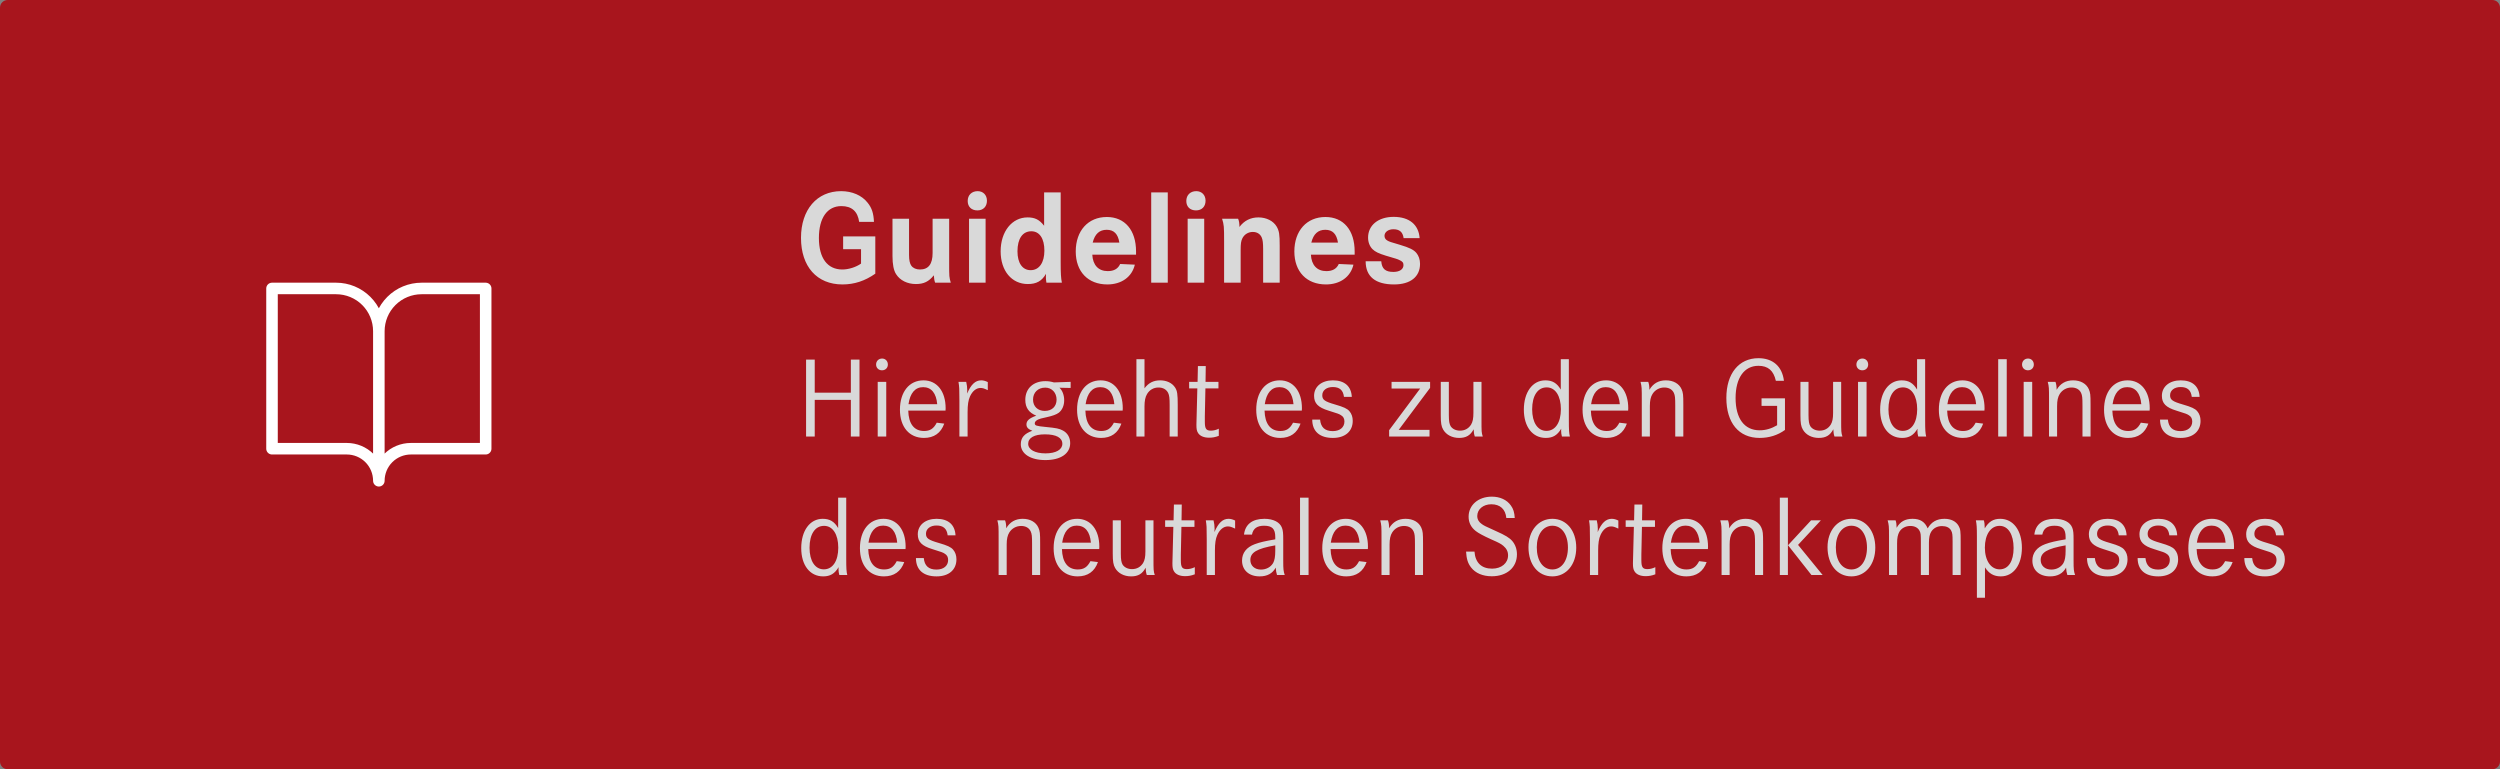 <?xml version="1.0" encoding="UTF-8"?>
<svg xmlns="http://www.w3.org/2000/svg" width="650" height="200" viewBox="0 0 650 200" fill="none">
  <rect x="0" y="0" width="650" height="200" fill="#808080" stroke="none"/>
  <path d="M0 2C0 0.895 0.895 0 2 0H648C649.105 0 650 0.895 650 2V198C650 199.105 649.105 200 648 200H2C0.895 200 0 199.105 0 198V2Z" fill="#A8151D"></path>
  <path d="M98.5 86.111C98.5 83.164 97.33 80.338 95.246 78.254C93.162 76.171 90.336 75 87.389 75H70.723V116.667H90.167C92.377 116.667 94.497 117.545 96.06 119.107C97.623 120.67 98.5 122.79 98.5 125M98.5 86.111V125M98.5 86.111C98.5 83.164 99.671 80.338 101.755 78.254C103.839 76.171 106.665 75 109.612 75H126.278V116.667H106.834C104.624 116.667 102.504 117.545 100.941 119.107C99.378 120.67 98.5 122.79 98.5 125" stroke="white" stroke-width="3" stroke-linecap="round" stroke-linejoin="round"></path>
  <path d="M219.215 61.46H227.58V71.155C224.885 73.045 222.12 73.955 219.04 73.955C212.39 73.955 208.26 69.3 208.26 61.845C208.26 54.53 212.39 49.7 218.69 49.7C221.56 49.7 224.08 50.785 225.585 52.71C226.67 54.04 227.125 55.44 227.23 57.68H223.38C222.995 54.95 221.455 53.585 218.76 53.585C215.085 53.585 212.915 56.665 212.915 61.88C212.915 67.095 215.12 70.07 219.005 70.07C220.615 70.07 222.54 69.475 223.87 68.53V64.785H219.215V61.46ZM232.047 56.875H236.352V66.325C236.352 67.655 236.562 68.565 236.947 69.09C237.402 69.72 238.207 70.07 239.187 70.07C241.392 70.07 242.477 68.67 242.477 65.765V56.875H246.782V68.355C246.782 72.03 246.782 72.03 247.202 73.5H243.142C242.967 73.115 242.827 72.345 242.792 71.575C241.497 73.22 240.167 73.85 238.137 73.85C235.932 73.85 234.007 72.905 232.992 71.295C232.362 70.35 232.047 68.74 232.047 66.57V56.875ZM251.951 56.875H256.256V73.5H251.951V56.875ZM254.191 49.7C255.626 49.7 256.606 50.715 256.606 52.185C256.606 53.725 255.626 54.705 254.121 54.705C252.581 54.705 251.601 53.76 251.601 52.255C251.601 50.715 252.651 49.7 254.191 49.7ZM275.777 50.015V68.25C275.777 71.05 275.847 72.345 276.092 73.5H272.067C271.962 72.8 271.927 72.45 271.927 72.03C271.927 71.82 271.927 71.61 271.962 71.19C270.877 73.08 269.477 73.85 267.237 73.85C263.037 73.85 260.167 70.42 260.167 65.345C260.167 60.2 263.107 56.525 267.167 56.525C269.092 56.525 270.247 57.12 271.472 58.695V50.015H275.777ZM268.147 60.13C265.872 60.13 264.542 62.055 264.542 65.345C264.542 68.39 265.837 70.245 267.972 70.245C270.177 70.245 271.542 68.285 271.542 65.17C271.542 62.02 270.282 60.13 268.147 60.13ZM295.372 66.22H283.997C284.137 68.95 285.607 70.49 288.022 70.49C289.597 70.49 290.682 69.895 291.242 68.635L295.057 68.81C294.322 71.995 291.592 73.955 287.917 73.955C282.877 73.955 279.692 70.63 279.692 65.38C279.692 59.99 282.912 56.42 287.777 56.42C292.467 56.42 295.372 59.85 295.372 65.38V66.22ZM284.102 63.07H291.032C290.682 60.83 289.632 59.745 287.742 59.745C285.852 59.745 284.662 60.83 284.102 63.07ZM299.314 50.015H303.619V73.5H299.314V50.015ZM308.79 56.875H313.095V73.5H308.79V56.875ZM311.03 49.7C312.465 49.7 313.445 50.715 313.445 52.185C313.445 53.725 312.465 54.705 310.96 54.705C309.42 54.705 308.44 53.76 308.44 52.255C308.44 50.715 309.49 49.7 311.03 49.7ZM317.741 56.875H321.906C322.151 57.4 322.256 58.1 322.256 59.01C323.481 57.365 325.161 56.525 327.191 56.525C329.256 56.525 331.076 57.435 331.951 58.94C332.581 60.06 332.721 60.9 332.721 63.91V73.5H328.416V64.855C328.416 63.175 328.311 62.335 328.031 61.705C327.611 60.795 326.806 60.305 325.721 60.305C324.531 60.305 323.481 60.97 322.991 62.02C322.676 62.685 322.571 63.35 322.571 64.995V73.5H318.266V62.825C318.266 58.8 318.231 58.485 317.741 56.875ZM352.211 66.22H340.836C340.976 68.95 342.446 70.49 344.861 70.49C346.436 70.49 347.521 69.895 348.081 68.635L351.896 68.81C351.161 71.995 348.431 73.955 344.756 73.955C339.716 73.955 336.531 70.63 336.531 65.38C336.531 59.99 339.751 56.42 344.616 56.42C349.306 56.42 352.211 59.85 352.211 65.38V66.22ZM340.941 63.07H347.871C347.521 60.83 346.471 59.745 344.581 59.745C342.691 59.745 341.501 60.83 340.941 63.07ZM369.104 61.915H364.939C364.729 60.34 363.889 59.605 362.279 59.605C360.949 59.605 359.969 60.34 359.969 61.32C359.969 61.81 360.214 62.265 360.669 62.51C361.159 62.825 361.509 62.93 364.029 63.665C366.479 64.4 367.529 64.925 368.229 65.73C368.859 66.465 369.209 67.48 369.209 68.6C369.209 71.96 366.724 73.955 362.454 73.955C357.589 73.955 355.069 71.89 355.069 67.935H359.129C359.269 69.895 360.214 70.7 362.279 70.7C363.924 70.7 364.904 70 364.904 68.915C364.904 68.285 364.624 67.935 363.784 67.585C363.259 67.34 363.259 67.34 360.284 66.465C358.464 65.905 357.519 65.45 356.854 64.785C356.119 64.05 355.699 62.965 355.699 61.775C355.699 58.555 358.359 56.385 362.349 56.385C366.409 56.385 368.859 58.415 369.104 61.915Z" fill="#D9D9D9"></path>
  <path d="M211.83 102.1H221.22V93.49H223.47V113.5H221.22V103.96H211.83V113.5H209.58V93.49H211.83V102.1ZM228.204 99.28H230.424V113.5H228.204V99.28ZM229.344 93.22C230.214 93.22 230.844 93.88 230.844 94.78C230.844 95.65 230.214 96.28 229.314 96.28C228.444 96.28 227.784 95.65 227.784 94.78C227.784 93.88 228.444 93.22 229.344 93.22ZM245.835 106.75H236.145C236.235 110.2 237.675 112.06 240.255 112.06C241.815 112.06 242.745 111.46 243.555 109.9L245.505 110.14C244.635 112.6 242.835 113.86 240.225 113.86C236.415 113.86 233.985 111.01 233.985 106.54C233.985 101.92 236.385 98.89 240.105 98.89C243.615 98.89 245.865 101.74 245.865 106.15C245.865 106.24 245.865 106.48 245.835 106.75ZM236.205 105.1H243.675C243.435 102.22 242.145 100.66 240.015 100.66C237.945 100.66 236.625 102.19 236.205 105.1ZM249.205 99.28H251.215C251.395 100 251.485 100.75 251.485 101.47L251.455 102.34C252.445 99.97 253.585 98.89 255.115 98.89C255.655 98.89 256.225 99.04 256.825 99.34V101.44C255.865 100.99 255.475 100.87 254.935 100.87C253.825 100.87 252.835 101.68 252.205 103.06C251.755 104.05 251.575 105.25 251.575 107.14V113.5H249.445V104.17C249.445 100.9 249.415 100.66 249.205 99.28ZM278.369 99.28V100.87L275.459 100.81C276.239 101.53 276.689 102.76 276.689 104.08C276.689 105.43 276.179 106.6 275.309 107.29C274.679 107.77 273.689 108.13 272.039 108.49C270.659 108.79 270.329 108.88 269.879 109.09C269.339 109.36 269.039 109.69 269.039 110.05C269.039 110.65 269.399 110.77 271.889 111.01C274.649 111.28 275.429 111.43 276.359 111.94C277.559 112.57 278.249 113.77 278.249 115.21C278.249 117.94 275.789 119.62 271.799 119.62C267.929 119.62 265.409 118 265.409 115.51C265.409 113.8 266.309 112.75 268.409 112C267.299 111.58 266.879 111.1 266.879 110.35C266.879 109.39 267.569 108.76 269.429 108.07C267.479 107.29 266.579 105.97 266.579 103.96C266.579 101.02 268.649 99.1 271.799 99.1C272.579 99.1 273.179 99.19 274.019 99.43L278.369 99.28ZM271.769 100.78C269.879 100.78 268.589 102.04 268.589 103.9C268.589 105.67 269.819 106.84 271.649 106.84C273.509 106.84 274.709 105.67 274.709 103.9C274.709 102.1 273.479 100.78 271.769 100.78ZM271.679 112.93C268.919 112.93 267.329 113.83 267.329 115.39C267.329 116.89 269.099 117.88 271.829 117.88C274.529 117.88 276.209 116.92 276.209 115.39C276.209 113.8 274.619 112.93 271.679 112.93ZM291.889 106.75H282.199C282.289 110.2 283.729 112.06 286.309 112.06C287.869 112.06 288.799 111.46 289.609 109.9L291.559 110.14C290.689 112.6 288.889 113.86 286.279 113.86C282.469 113.86 280.039 111.01 280.039 106.54C280.039 101.92 282.439 98.89 286.159 98.89C289.669 98.89 291.919 101.74 291.919 106.15C291.919 106.24 291.919 106.48 291.889 106.75ZM282.259 105.1H289.729C289.489 102.22 288.199 100.66 286.069 100.66C283.999 100.66 282.679 102.19 282.259 105.1ZM295.469 93.4H297.569V100.96C298.619 99.55 299.909 98.89 301.649 98.89C303.329 98.89 304.769 99.58 305.519 100.75C306.089 101.62 306.209 102.46 306.209 105.34V113.5H304.109V105.46C304.109 103.45 304.019 102.82 303.719 102.16C303.239 101.23 302.369 100.75 301.199 100.75C299.939 100.75 298.859 101.38 298.229 102.46C297.779 103.21 297.569 104.23 297.569 105.67V113.5H295.469V93.4ZM313.438 99.28H316.798V100.99H313.408L313.258 108.19V109.66C313.258 111.46 313.588 111.97 314.848 111.97C315.478 111.97 316.258 111.79 316.888 111.46V113.32C315.928 113.68 315.238 113.8 314.368 113.8C312.988 113.8 311.938 113.35 311.458 112.51C311.158 112.03 311.068 111.49 311.068 110.44C311.068 110.17 311.068 109.69 311.098 109.24C311.128 108.64 311.128 108.25 311.128 108.13L311.308 100.99H309.178V99.28H311.368L311.458 95.17H313.498L313.438 99.28ZM338.471 106.75H328.781C328.871 110.2 330.311 112.06 332.891 112.06C334.451 112.06 335.381 111.46 336.191 109.9L338.141 110.14C337.271 112.6 335.471 113.86 332.861 113.86C329.051 113.86 326.621 111.01 326.621 106.54C326.621 101.92 329.021 98.89 332.741 98.89C336.251 98.89 338.501 101.74 338.501 106.15C338.501 106.24 338.501 106.48 338.471 106.75ZM328.841 105.1H336.311C336.071 102.22 334.781 100.66 332.651 100.66C330.581 100.66 329.261 102.19 328.841 105.1ZM351.471 103.18H349.431C349.221 101.44 348.291 100.63 346.521 100.63C344.901 100.63 343.791 101.5 343.791 102.76C343.791 103.93 344.391 104.38 347.091 105.16C349.371 105.82 350.271 106.24 350.841 106.9C351.411 107.56 351.711 108.4 351.711 109.42C351.711 112.15 349.731 113.86 346.551 113.86C343.101 113.86 341.181 112.15 341.181 109.09H343.221C343.401 111.1 344.481 112.09 346.521 112.09C348.381 112.09 349.551 111.1 349.551 109.6C349.551 108.85 349.281 108.31 348.651 107.95C348.141 107.62 347.961 107.56 345.471 106.78C342.711 105.94 341.661 104.89 341.661 102.91C341.661 100.51 343.641 98.89 346.551 98.89C349.581 98.89 351.321 100.42 351.471 103.18ZM361.806 99.28H371.826V100.84L363.666 111.76H371.676V113.5H361.176V111.85L369.246 101.02H361.806V99.28ZM374.599 99.28H376.699V107.98C376.699 109.51 376.849 110.29 377.179 110.83C377.659 111.55 378.559 111.97 379.609 111.97C380.839 111.97 381.829 111.43 382.489 110.38C382.909 109.66 383.089 108.82 383.089 107.35V99.28H385.189V109.18C385.189 112.27 385.189 112.45 385.519 113.5H383.449C383.239 112.87 383.179 112.36 383.149 111.61C382.309 113.2 381.199 113.86 379.369 113.86C377.539 113.86 376.009 113.05 375.229 111.7C374.749 110.89 374.599 109.99 374.599 107.98V99.28ZM407.901 93.4V109.3C407.901 111.82 407.961 112.66 408.171 113.5H406.101C405.951 112.93 405.891 112.51 405.891 111.97C405.891 111.82 405.891 111.7 405.921 111.46C404.901 113.17 403.731 113.86 401.901 113.86C398.451 113.86 396.201 110.95 396.201 106.51C396.201 101.98 398.451 98.89 401.781 98.89C403.641 98.89 404.811 99.61 405.801 101.29V93.4H407.901ZM402.141 100.72C399.801 100.72 398.361 102.88 398.361 106.42C398.361 109.87 399.801 112.03 402.081 112.03C404.391 112.03 405.831 109.84 405.831 106.39C405.831 102.94 404.391 100.72 402.141 100.72ZM423.315 106.75H413.625C413.715 110.2 415.155 112.06 417.735 112.06C419.295 112.06 420.225 111.46 421.035 109.9L422.985 110.14C422.115 112.6 420.315 113.86 417.705 113.86C413.895 113.86 411.465 111.01 411.465 106.54C411.465 101.92 413.865 98.89 417.585 98.89C421.095 98.89 423.345 101.74 423.345 106.15C423.345 106.24 423.345 106.48 423.315 106.75ZM413.685 105.1H421.155C420.915 102.22 419.625 100.66 417.495 100.66C415.425 100.66 414.105 102.19 413.685 105.1ZM426.535 99.28H428.545C428.755 99.88 428.845 100.45 428.845 101.35C429.805 99.7 431.245 98.89 433.135 98.89C435.085 98.89 436.585 99.76 437.215 101.2C437.605 102.13 437.665 102.52 437.665 105.34V113.5H435.565V105.46C435.565 103.36 435.505 102.85 435.205 102.16C434.785 101.26 433.915 100.75 432.715 100.75C431.455 100.75 430.315 101.38 429.655 102.43C429.175 103.18 428.965 104.17 428.965 105.55V113.5H426.865V104.11C426.865 100.72 426.865 100.6 426.535 99.28ZM458.002 103.57H464.092V111.79C462.202 113.17 459.952 113.86 457.492 113.86C452.092 113.86 448.852 109.96 448.852 103.45C448.852 97.15 452.092 93.13 457.192 93.13C460.942 93.13 463.372 95.26 463.822 99.01H461.722C461.122 96.34 459.682 95.11 457.192 95.11C453.502 95.11 451.252 98.26 451.252 103.48C451.252 108.82 453.532 111.88 457.522 111.88C459.052 111.88 460.582 111.43 462.052 110.56V105.52H458.002V103.57ZM468.114 99.28H470.214V107.98C470.214 109.51 470.364 110.29 470.694 110.83C471.174 111.55 472.074 111.97 473.124 111.97C474.354 111.97 475.344 111.43 476.004 110.38C476.424 109.66 476.604 108.82 476.604 107.35V99.28H478.704V109.18C478.704 112.27 478.704 112.45 479.034 113.5H476.964C476.754 112.87 476.694 112.36 476.664 111.61C475.824 113.2 474.714 113.86 472.884 113.86C471.054 113.86 469.524 113.05 468.744 111.7C468.264 110.89 468.114 109.99 468.114 107.98V99.28ZM483.086 99.28H485.306V113.5H483.086V99.28ZM484.226 93.22C485.096 93.22 485.726 93.88 485.726 94.78C485.726 95.65 485.096 96.28 484.196 96.28C483.326 96.28 482.666 95.65 482.666 94.78C482.666 93.88 483.326 93.22 484.226 93.22ZM500.538 93.4V109.3C500.538 111.82 500.598 112.66 500.808 113.5H498.738C498.588 112.93 498.528 112.51 498.528 111.97C498.528 111.82 498.528 111.7 498.558 111.46C497.538 113.17 496.368 113.86 494.538 113.86C491.088 113.86 488.838 110.95 488.838 106.51C488.838 101.98 491.088 98.89 494.418 98.89C496.278 98.89 497.448 99.61 498.438 101.29V93.4H500.538ZM494.778 100.72C492.438 100.72 490.998 102.88 490.998 106.42C490.998 109.87 492.438 112.03 494.718 112.03C497.028 112.03 498.468 109.84 498.468 106.39C498.468 102.94 497.028 100.72 494.778 100.72ZM515.952 106.75H506.262C506.352 110.2 507.792 112.06 510.372 112.06C511.932 112.06 512.862 111.46 513.672 109.9L515.622 110.14C514.752 112.6 512.952 113.86 510.342 113.86C506.532 113.86 504.102 111.01 504.102 106.54C504.102 101.92 506.502 98.89 510.222 98.89C513.732 98.89 515.982 101.74 515.982 106.15C515.982 106.24 515.982 106.48 515.952 106.75ZM506.322 105.1H513.792C513.552 102.22 512.262 100.66 510.132 100.66C508.062 100.66 506.742 102.19 506.322 105.1ZM519.532 93.4H521.752V113.5H519.532V93.4ZM526.153 99.28H528.373V113.5H526.153V99.28ZM527.293 93.22C528.163 93.22 528.793 93.88 528.793 94.78C528.793 95.65 528.163 96.28 527.263 96.28C526.393 96.28 525.733 95.65 525.733 94.78C525.733 93.88 526.393 93.22 527.293 93.22ZM532.414 99.28H534.424C534.634 99.88 534.724 100.45 534.724 101.35C535.684 99.7 537.124 98.89 539.014 98.89C540.964 98.89 542.464 99.76 543.094 101.2C543.484 102.13 543.544 102.52 543.544 105.34V113.5H541.444V105.46C541.444 103.36 541.384 102.85 541.084 102.16C540.664 101.26 539.794 100.75 538.594 100.75C537.334 100.75 536.194 101.38 535.534 102.43C535.054 103.18 534.844 104.17 534.844 105.55V113.5H532.744V104.11C532.744 100.72 532.744 100.6 532.414 99.28ZM558.901 106.75H549.211C549.301 110.2 550.741 112.06 553.321 112.06C554.881 112.06 555.811 111.46 556.621 109.9L558.571 110.14C557.701 112.6 555.901 113.86 553.291 113.86C549.481 113.86 547.051 111.01 547.051 106.54C547.051 101.92 549.451 98.89 553.171 98.89C556.681 98.89 558.931 101.74 558.931 106.15C558.931 106.24 558.931 106.48 558.901 106.75ZM549.271 105.1H556.741C556.501 102.22 555.211 100.66 553.081 100.66C551.011 100.66 549.691 102.19 549.271 105.1ZM571.901 103.18H569.861C569.651 101.44 568.721 100.63 566.951 100.63C565.331 100.63 564.221 101.5 564.221 102.76C564.221 103.93 564.821 104.38 567.521 105.16C569.801 105.82 570.701 106.24 571.271 106.9C571.841 107.56 572.141 108.4 572.141 109.42C572.141 112.15 570.161 113.86 566.981 113.86C563.531 113.86 561.611 112.15 561.611 109.09H563.651C563.831 111.1 564.911 112.09 566.951 112.09C568.811 112.09 569.981 111.1 569.981 109.6C569.981 108.85 569.711 108.31 569.081 107.95C568.571 107.62 568.391 107.56 565.901 106.78C563.141 105.94 562.091 104.89 562.091 102.91C562.091 100.51 564.071 98.89 566.981 98.89C570.011 98.89 571.751 100.42 571.901 103.18ZM220.02 129.4V145.3C220.02 147.82 220.08 148.66 220.29 149.5H218.22C218.07 148.93 218.01 148.51 218.01 147.97C218.01 147.82 218.01 147.7 218.04 147.46C217.02 149.17 215.85 149.86 214.02 149.86C210.57 149.86 208.32 146.95 208.32 142.51C208.32 137.98 210.57 134.89 213.9 134.89C215.76 134.89 216.93 135.61 217.92 137.29V129.4H220.02ZM214.26 136.72C211.92 136.72 210.48 138.88 210.48 142.42C210.48 145.87 211.92 148.03 214.2 148.03C216.51 148.03 217.95 145.84 217.95 142.39C217.95 138.94 216.51 136.72 214.26 136.72ZM235.434 142.75H225.744C225.834 146.2 227.274 148.06 229.854 148.06C231.414 148.06 232.344 147.46 233.154 145.9L235.104 146.14C234.234 148.6 232.434 149.86 229.824 149.86C226.014 149.86 223.584 147.01 223.584 142.54C223.584 137.92 225.984 134.89 229.704 134.89C233.214 134.89 235.464 137.74 235.464 142.15C235.464 142.24 235.464 142.48 235.434 142.75ZM225.804 141.1H233.274C233.034 138.22 231.744 136.66 229.614 136.66C227.544 136.66 226.224 138.19 225.804 141.1ZM248.434 139.18H246.394C246.184 137.44 245.254 136.63 243.484 136.63C241.864 136.63 240.754 137.5 240.754 138.76C240.754 139.93 241.354 140.38 244.054 141.16C246.334 141.82 247.234 142.24 247.804 142.9C248.374 143.56 248.674 144.4 248.674 145.42C248.674 148.15 246.694 149.86 243.514 149.86C240.064 149.86 238.144 148.15 238.144 145.09H240.184C240.364 147.1 241.444 148.09 243.484 148.09C245.344 148.09 246.514 147.1 246.514 145.6C246.514 144.85 246.244 144.31 245.614 143.95C245.104 143.62 244.924 143.56 242.434 142.78C239.674 141.94 238.624 140.89 238.624 138.91C238.624 136.51 240.604 134.89 243.514 134.89C246.544 134.89 248.284 136.42 248.434 139.18ZM259.309 135.28H261.319C261.529 135.88 261.619 136.45 261.619 137.35C262.579 135.7 264.019 134.89 265.909 134.89C267.859 134.89 269.359 135.76 269.989 137.2C270.379 138.13 270.439 138.52 270.439 141.34V149.5H268.339V141.46C268.339 139.36 268.279 138.85 267.979 138.16C267.559 137.26 266.689 136.75 265.489 136.75C264.229 136.75 263.089 137.38 262.429 138.43C261.949 139.18 261.739 140.17 261.739 141.55V149.5H259.639V140.11C259.639 136.72 259.639 136.6 259.309 135.28ZM285.796 142.75H276.106C276.196 146.2 277.636 148.06 280.216 148.06C281.776 148.06 282.706 147.46 283.516 145.9L285.466 146.14C284.596 148.6 282.796 149.86 280.186 149.86C276.376 149.86 273.946 147.01 273.946 142.54C273.946 137.92 276.346 134.89 280.066 134.89C283.576 134.89 285.826 137.74 285.826 142.15C285.826 142.24 285.826 142.48 285.796 142.75ZM276.166 141.1H283.636C283.396 138.22 282.106 136.66 279.976 136.66C277.906 136.66 276.586 138.19 276.166 141.1ZM289.316 135.28H291.416V143.98C291.416 145.51 291.566 146.29 291.896 146.83C292.376 147.55 293.276 147.97 294.326 147.97C295.556 147.97 296.546 147.43 297.206 146.38C297.626 145.66 297.806 144.82 297.806 143.35V135.28H299.906V145.18C299.906 148.27 299.906 148.45 300.236 149.5H298.166C297.956 148.87 297.896 148.36 297.866 147.61C297.026 149.2 295.916 149.86 294.086 149.86C292.256 149.86 290.726 149.05 289.946 147.7C289.466 146.89 289.316 145.99 289.316 143.98V135.28ZM307.198 135.28H310.558V136.99H307.168L307.018 144.19V145.66C307.018 147.46 307.348 147.97 308.608 147.97C309.238 147.97 310.018 147.79 310.648 147.46V149.32C309.688 149.68 308.998 149.8 308.128 149.8C306.748 149.8 305.698 149.35 305.218 148.51C304.918 148.03 304.828 147.49 304.828 146.44C304.828 146.17 304.828 145.69 304.858 145.24C304.888 144.64 304.888 144.25 304.888 144.13L305.068 136.99H302.938V135.28H305.128L305.218 131.17H307.258L307.198 135.28ZM313.511 135.28H315.521C315.701 136 315.791 136.75 315.791 137.47L315.761 138.34C316.751 135.97 317.891 134.89 319.421 134.89C319.961 134.89 320.531 135.04 321.131 135.34V137.44C320.171 136.99 319.781 136.87 319.241 136.87C318.131 136.87 317.141 137.68 316.511 139.06C316.061 140.05 315.881 141.25 315.881 143.14V149.5H313.751V140.17C313.751 136.9 313.721 136.66 313.511 135.28ZM325.511 139H323.441C323.741 136.33 325.601 134.89 328.751 134.89C331.061 134.89 332.771 135.76 333.311 137.23C333.581 137.95 333.641 138.64 333.641 140.41V145.75C333.641 148.06 333.701 148.51 334.031 149.5H332.021C331.811 148.84 331.781 148.51 331.691 147.58C330.851 149.11 329.471 149.86 327.521 149.86C324.731 149.86 322.931 148.24 322.931 145.75C322.931 143.77 324.071 142.3 326.231 141.49C327.611 140.98 328.931 140.68 331.571 140.23V139.63C331.571 137.5 330.761 136.69 328.661 136.69C326.831 136.69 325.811 137.41 325.511 139ZM331.571 143.2V141.79C326.771 142.63 325.091 143.65 325.091 145.6C325.091 147.07 326.201 148.09 327.851 148.09C329.201 148.09 330.371 147.46 331.001 146.41C331.391 145.72 331.571 144.73 331.571 143.2ZM338.008 129.4H340.228V149.5H338.008V129.4ZM355.639 142.75H345.949C346.039 146.2 347.479 148.06 350.059 148.06C351.619 148.06 352.549 147.46 353.359 145.9L355.309 146.14C354.439 148.6 352.639 149.86 350.029 149.86C346.219 149.86 343.789 147.01 343.789 142.54C343.789 137.92 346.189 134.89 349.909 134.89C353.419 134.89 355.669 137.74 355.669 142.15C355.669 142.24 355.669 142.48 355.639 142.75ZM346.009 141.1H353.479C353.239 138.22 351.949 136.66 349.819 136.66C347.749 136.66 346.429 138.19 346.009 141.1ZM358.859 135.28H360.869C361.079 135.88 361.169 136.45 361.169 137.35C362.129 135.7 363.569 134.89 365.459 134.89C367.409 134.89 368.909 135.76 369.539 137.2C369.929 138.13 369.989 138.52 369.989 141.34V149.5H367.889V141.46C367.889 139.36 367.829 138.85 367.529 138.16C367.109 137.26 366.239 136.75 365.039 136.75C363.779 136.75 362.639 137.38 361.979 138.43C361.499 139.18 361.289 140.17 361.289 141.55V149.5H359.189V140.11C359.189 136.72 359.189 136.6 358.859 135.28ZM393.836 134.68H391.646C391.436 132.4 390.026 131.11 387.746 131.11C385.646 131.11 384.086 132.4 384.086 134.17C384.086 135.01 384.506 135.76 385.286 136.27C385.946 136.72 385.946 136.72 388.856 138.04C391.436 139.18 392.486 139.84 393.206 140.68C393.986 141.61 394.406 142.81 394.406 144.13C394.406 147.55 391.766 149.83 387.866 149.83C385.526 149.83 383.606 149.02 382.466 147.52C381.626 146.44 381.296 145.3 381.176 143.41H383.366C383.576 146.29 385.166 147.85 387.956 147.85C390.386 147.85 392.096 146.41 392.096 144.4C392.096 143.41 391.706 142.63 390.896 141.94C390.266 141.4 389.756 141.13 387.776 140.26C385.706 139.33 384.386 138.61 383.696 138.07C382.466 137.11 381.836 135.85 381.836 134.35C381.836 131.32 384.356 129.13 387.866 129.13C389.996 129.13 391.766 129.94 392.816 131.41C393.476 132.31 393.746 133.21 393.836 134.68ZM403.613 134.89C407.273 134.89 409.823 137.95 409.823 142.39C409.823 146.77 407.273 149.86 403.613 149.86C399.923 149.86 397.403 146.8 397.403 142.27C397.403 137.98 399.983 134.89 403.613 134.89ZM403.613 136.69C401.213 136.69 399.563 138.97 399.563 142.3C399.563 145.78 401.153 148.06 403.613 148.06C406.043 148.06 407.663 145.78 407.663 142.36C407.663 138.97 406.043 136.69 403.613 136.69ZM413.15 135.28H415.16C415.34 136 415.43 136.75 415.43 137.47L415.4 138.34C416.39 135.97 417.53 134.89 419.06 134.89C419.6 134.89 420.17 135.04 420.77 135.34V137.44C419.81 136.99 419.42 136.87 418.88 136.87C417.77 136.87 416.78 137.68 416.15 139.06C415.7 140.05 415.52 141.25 415.52 143.14V149.5H413.39V140.17C413.39 136.9 413.36 136.66 413.15 135.28ZM426.934 135.28H430.294V136.99H426.904L426.754 144.19V145.66C426.754 147.46 427.084 147.97 428.344 147.97C428.974 147.97 429.754 147.79 430.384 147.46V149.32C429.424 149.68 428.734 149.8 427.864 149.8C426.484 149.8 425.434 149.35 424.954 148.51C424.654 148.03 424.564 147.49 424.564 146.44C424.564 146.17 424.564 145.69 424.594 145.24C424.624 144.64 424.624 144.25 424.624 144.13L424.804 136.99H422.674V135.28H424.864L424.954 131.17H426.994L426.934 135.28ZM444.057 142.75H434.367C434.457 146.2 435.897 148.06 438.477 148.06C440.037 148.06 440.967 147.46 441.777 145.9L443.727 146.14C442.857 148.6 441.057 149.86 438.447 149.86C434.637 149.86 432.207 147.01 432.207 142.54C432.207 137.92 434.607 134.89 438.327 134.89C441.837 134.89 444.087 137.74 444.087 142.15C444.087 142.24 444.087 142.48 444.057 142.75ZM434.427 141.1H441.897C441.657 138.22 440.367 136.66 438.237 136.66C436.167 136.66 434.847 138.19 434.427 141.1ZM447.277 135.28H449.287C449.497 135.88 449.587 136.45 449.587 137.35C450.547 135.7 451.987 134.89 453.877 134.89C455.827 134.89 457.327 135.76 457.957 137.2C458.347 138.13 458.407 138.52 458.407 141.34V149.5H456.307V141.46C456.307 139.36 456.247 138.85 455.947 138.16C455.527 137.26 454.657 136.75 453.457 136.75C452.197 136.75 451.057 137.38 450.397 138.43C449.917 139.18 449.707 140.17 449.707 141.55V149.5H447.607V140.11C447.607 136.72 447.607 136.6 447.277 135.28ZM470.884 135.28H473.434L467.494 141.67L473.884 149.5H470.974L464.884 141.76L470.884 135.28ZM462.754 129.4H464.854V149.5H462.754V129.4ZM481.367 134.89C485.027 134.89 487.577 137.95 487.577 142.39C487.577 146.77 485.027 149.86 481.367 149.86C477.677 149.86 475.157 146.8 475.157 142.27C475.157 137.98 477.737 134.89 481.367 134.89ZM481.367 136.69C478.967 136.69 477.317 138.97 477.317 142.3C477.317 145.78 478.907 148.06 481.367 148.06C483.797 148.06 485.417 145.78 485.417 142.36C485.417 138.97 483.797 136.69 481.367 136.69ZM490.784 135.28H492.854C493.034 135.79 493.124 136.48 493.124 137.23C494.024 135.64 495.314 134.89 497.264 134.89C499.244 134.89 500.474 135.67 501.194 137.38C502.154 135.7 503.564 134.89 505.574 134.89C507.254 134.89 508.574 135.55 509.234 136.72C509.714 137.56 509.774 138.1 509.774 140.8V149.5H507.674V140.8C507.674 139 507.614 138.52 507.284 137.92C506.864 137.17 506.054 136.78 504.914 136.78C503.684 136.78 502.694 137.32 502.094 138.28C501.704 138.94 501.524 139.78 501.524 141.1V149.5H499.424V141.13C499.424 139 499.394 138.64 499.124 138.1C498.734 137.23 497.834 136.75 496.694 136.75C495.464 136.75 494.384 137.32 493.814 138.31C493.424 139.03 493.244 139.87 493.244 141.22V149.5H491.144V139.69C491.144 136.75 491.114 136.48 490.784 135.28ZM513.995 155.41V139.51C513.995 137.05 513.935 136.3 513.725 135.28H515.795C515.975 135.91 516.005 136.21 516.035 137.38C517.055 135.64 518.255 134.89 520.055 134.89C523.445 134.89 525.695 137.92 525.695 142.42C525.695 146.89 523.505 149.86 520.205 149.86C518.405 149.86 517.145 149.14 516.095 147.52V155.41H513.995ZM519.905 136.72C517.595 136.72 516.065 138.97 516.065 142.39C516.065 145.75 517.625 148.03 519.905 148.03C522.185 148.03 523.535 145.93 523.535 142.48C523.535 138.97 522.125 136.72 519.905 136.72ZM530.999 139H528.929C529.229 136.33 531.089 134.89 534.239 134.89C536.549 134.89 538.259 135.76 538.799 137.23C539.069 137.95 539.129 138.64 539.129 140.41V145.75C539.129 148.06 539.189 148.51 539.519 149.5H537.509C537.299 148.84 537.269 148.51 537.179 147.58C536.339 149.11 534.959 149.86 533.009 149.86C530.219 149.86 528.419 148.24 528.419 145.75C528.419 143.77 529.559 142.3 531.719 141.49C533.099 140.98 534.419 140.68 537.059 140.23V139.63C537.059 137.5 536.249 136.69 534.149 136.69C532.319 136.69 531.299 137.41 530.999 139ZM537.059 143.2V141.79C532.259 142.63 530.579 143.65 530.579 145.6C530.579 147.07 531.689 148.09 533.339 148.09C534.689 148.09 535.859 147.46 536.489 146.41C536.879 145.72 537.059 144.73 537.059 143.2ZM552.917 139.18H550.877C550.667 137.44 549.737 136.63 547.967 136.63C546.347 136.63 545.237 137.5 545.237 138.76C545.237 139.93 545.837 140.38 548.537 141.16C550.817 141.82 551.717 142.24 552.287 142.9C552.857 143.56 553.157 144.4 553.157 145.42C553.157 148.15 551.177 149.86 547.997 149.86C544.547 149.86 542.627 148.15 542.627 145.09H544.667C544.847 147.1 545.927 148.09 547.967 148.09C549.827 148.09 550.997 147.1 550.997 145.6C550.997 144.85 550.727 144.31 550.097 143.95C549.587 143.62 549.407 143.56 546.917 142.78C544.157 141.94 543.107 140.89 543.107 138.91C543.107 136.51 545.087 134.89 547.997 134.89C551.027 134.89 552.767 136.42 552.917 139.18ZM566.071 139.18H564.031C563.821 137.44 562.891 136.63 561.121 136.63C559.501 136.63 558.391 137.5 558.391 138.76C558.391 139.93 558.991 140.38 561.691 141.16C563.971 141.82 564.871 142.24 565.441 142.9C566.011 143.56 566.311 144.4 566.311 145.42C566.311 148.15 564.331 149.86 561.151 149.86C557.701 149.86 555.781 148.15 555.781 145.09H557.821C558.001 147.1 559.081 148.09 561.121 148.09C562.981 148.09 564.151 147.1 564.151 145.6C564.151 144.85 563.881 144.31 563.251 143.95C562.741 143.62 562.561 143.56 560.071 142.78C557.311 141.94 556.261 140.89 556.261 138.91C556.261 136.51 558.241 134.89 561.151 134.89C564.181 134.89 565.921 136.42 566.071 139.18ZM580.815 142.75H571.125C571.215 146.2 572.655 148.06 575.235 148.06C576.795 148.06 577.725 147.46 578.535 145.9L580.485 146.14C579.615 148.6 577.815 149.86 575.205 149.86C571.395 149.86 568.965 147.01 568.965 142.54C568.965 137.92 571.365 134.89 575.085 134.89C578.595 134.89 580.845 137.74 580.845 142.15C580.845 142.24 580.845 142.48 580.815 142.75ZM571.185 141.1H578.655C578.415 138.22 577.125 136.66 574.995 136.66C572.925 136.66 571.605 138.19 571.185 141.1ZM593.815 139.18H591.775C591.565 137.44 590.635 136.63 588.865 136.63C587.245 136.63 586.135 137.5 586.135 138.76C586.135 139.93 586.735 140.38 589.435 141.16C591.715 141.82 592.615 142.24 593.185 142.9C593.755 143.56 594.055 144.4 594.055 145.42C594.055 148.15 592.075 149.86 588.895 149.86C585.445 149.86 583.525 148.15 583.525 145.09H585.565C585.745 147.1 586.825 148.09 588.865 148.09C590.725 148.09 591.895 147.1 591.895 145.6C591.895 144.85 591.625 144.31 590.995 143.95C590.485 143.62 590.305 143.56 587.815 142.78C585.055 141.94 584.005 140.89 584.005 138.91C584.005 136.51 585.985 134.89 588.895 134.89C591.925 134.89 593.665 136.42 593.815 139.18Z" fill="#D9D9D9"></path>
</svg>
